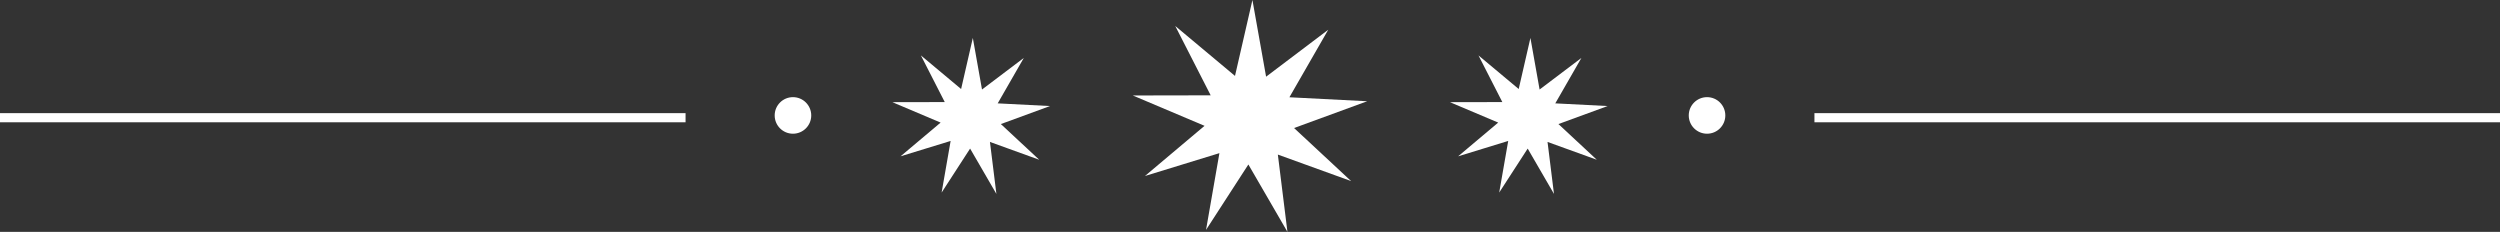 <svg xmlns="http://www.w3.org/2000/svg" width="547" height="50.735" viewBox="0 0 547 50.735"><rect x="0" y="0" width="547" height="50.735" fill="#333333" stroke="none"/><g id="Gruppe_474" data-name="Gruppe 474" transform="translate(-686.5 -5965.744)"><path id="Pfad_13371" data-name="Pfad 13371" d="M26.177,0,22.364,16.611,9.287,5.681l7.756,15.176L0,20.889l15.7,6.64L2.661,38.509l16.293-5L16.026,50.3,25.291,35.99,33.84,50.735l-2.1-16.914,16.027,5.8L35.29,28.012l16-5.859-17.021-.872L42.767,6.505,29.168,16.78Z" transform="translate(934.353 5965.744)" fill="#fff"></path><path id="Pfad_13372" data-name="Pfad 13372" d="M17.609,0,15.044,11.174l-8.8-7.352L11.465,14.03,0,14.052,10.56,18.518,1.79,25.9l10.96-3.365-1.97,11.294,6.232-9.623,5.751,9.919L21.353,22.751l10.781,3.9-8.394-7.809L34.5,14.9l-11.45-.587,5.714-9.94-9.148,6.912Z" transform="translate(881.747 5974.047)" fill="#fff"></path><path id="Pfad_13373" data-name="Pfad 13373" d="M17.609,0,15.044,11.174l-8.8-7.352L11.465,14.03,0,14.052,10.56,18.518,1.79,25.9l10.96-3.365-1.97,11.294,6.232-9.623,5.751,9.919L21.353,22.751l10.781,3.9-8.394-7.809L34.5,14.9l-11.45-.587,5.714-9.94-9.148,6.912Z" transform="translate(1003.747 5974.047)" fill="#fff"></path><circle id="Ellipse_28" data-name="Ellipse 28" cx="4" cy="4" r="4" transform="translate(856 5987)" fill="#fff"></circle><circle id="Ellipse_29" data-name="Ellipse 29" cx="4" cy="4" r="4" transform="translate(1056 5987)" fill="#fff"></circle><line id="Linie_48" data-name="Linie 48" x1="150" transform="translate(686.5 5991.5)" fill="none" stroke="#fff" stroke-width="2"></line><line id="Linie_49" data-name="Linie 49" x1="150" transform="translate(1083.5 5991.5)" fill="none" stroke="#fff" stroke-width="2"></line></g></svg>